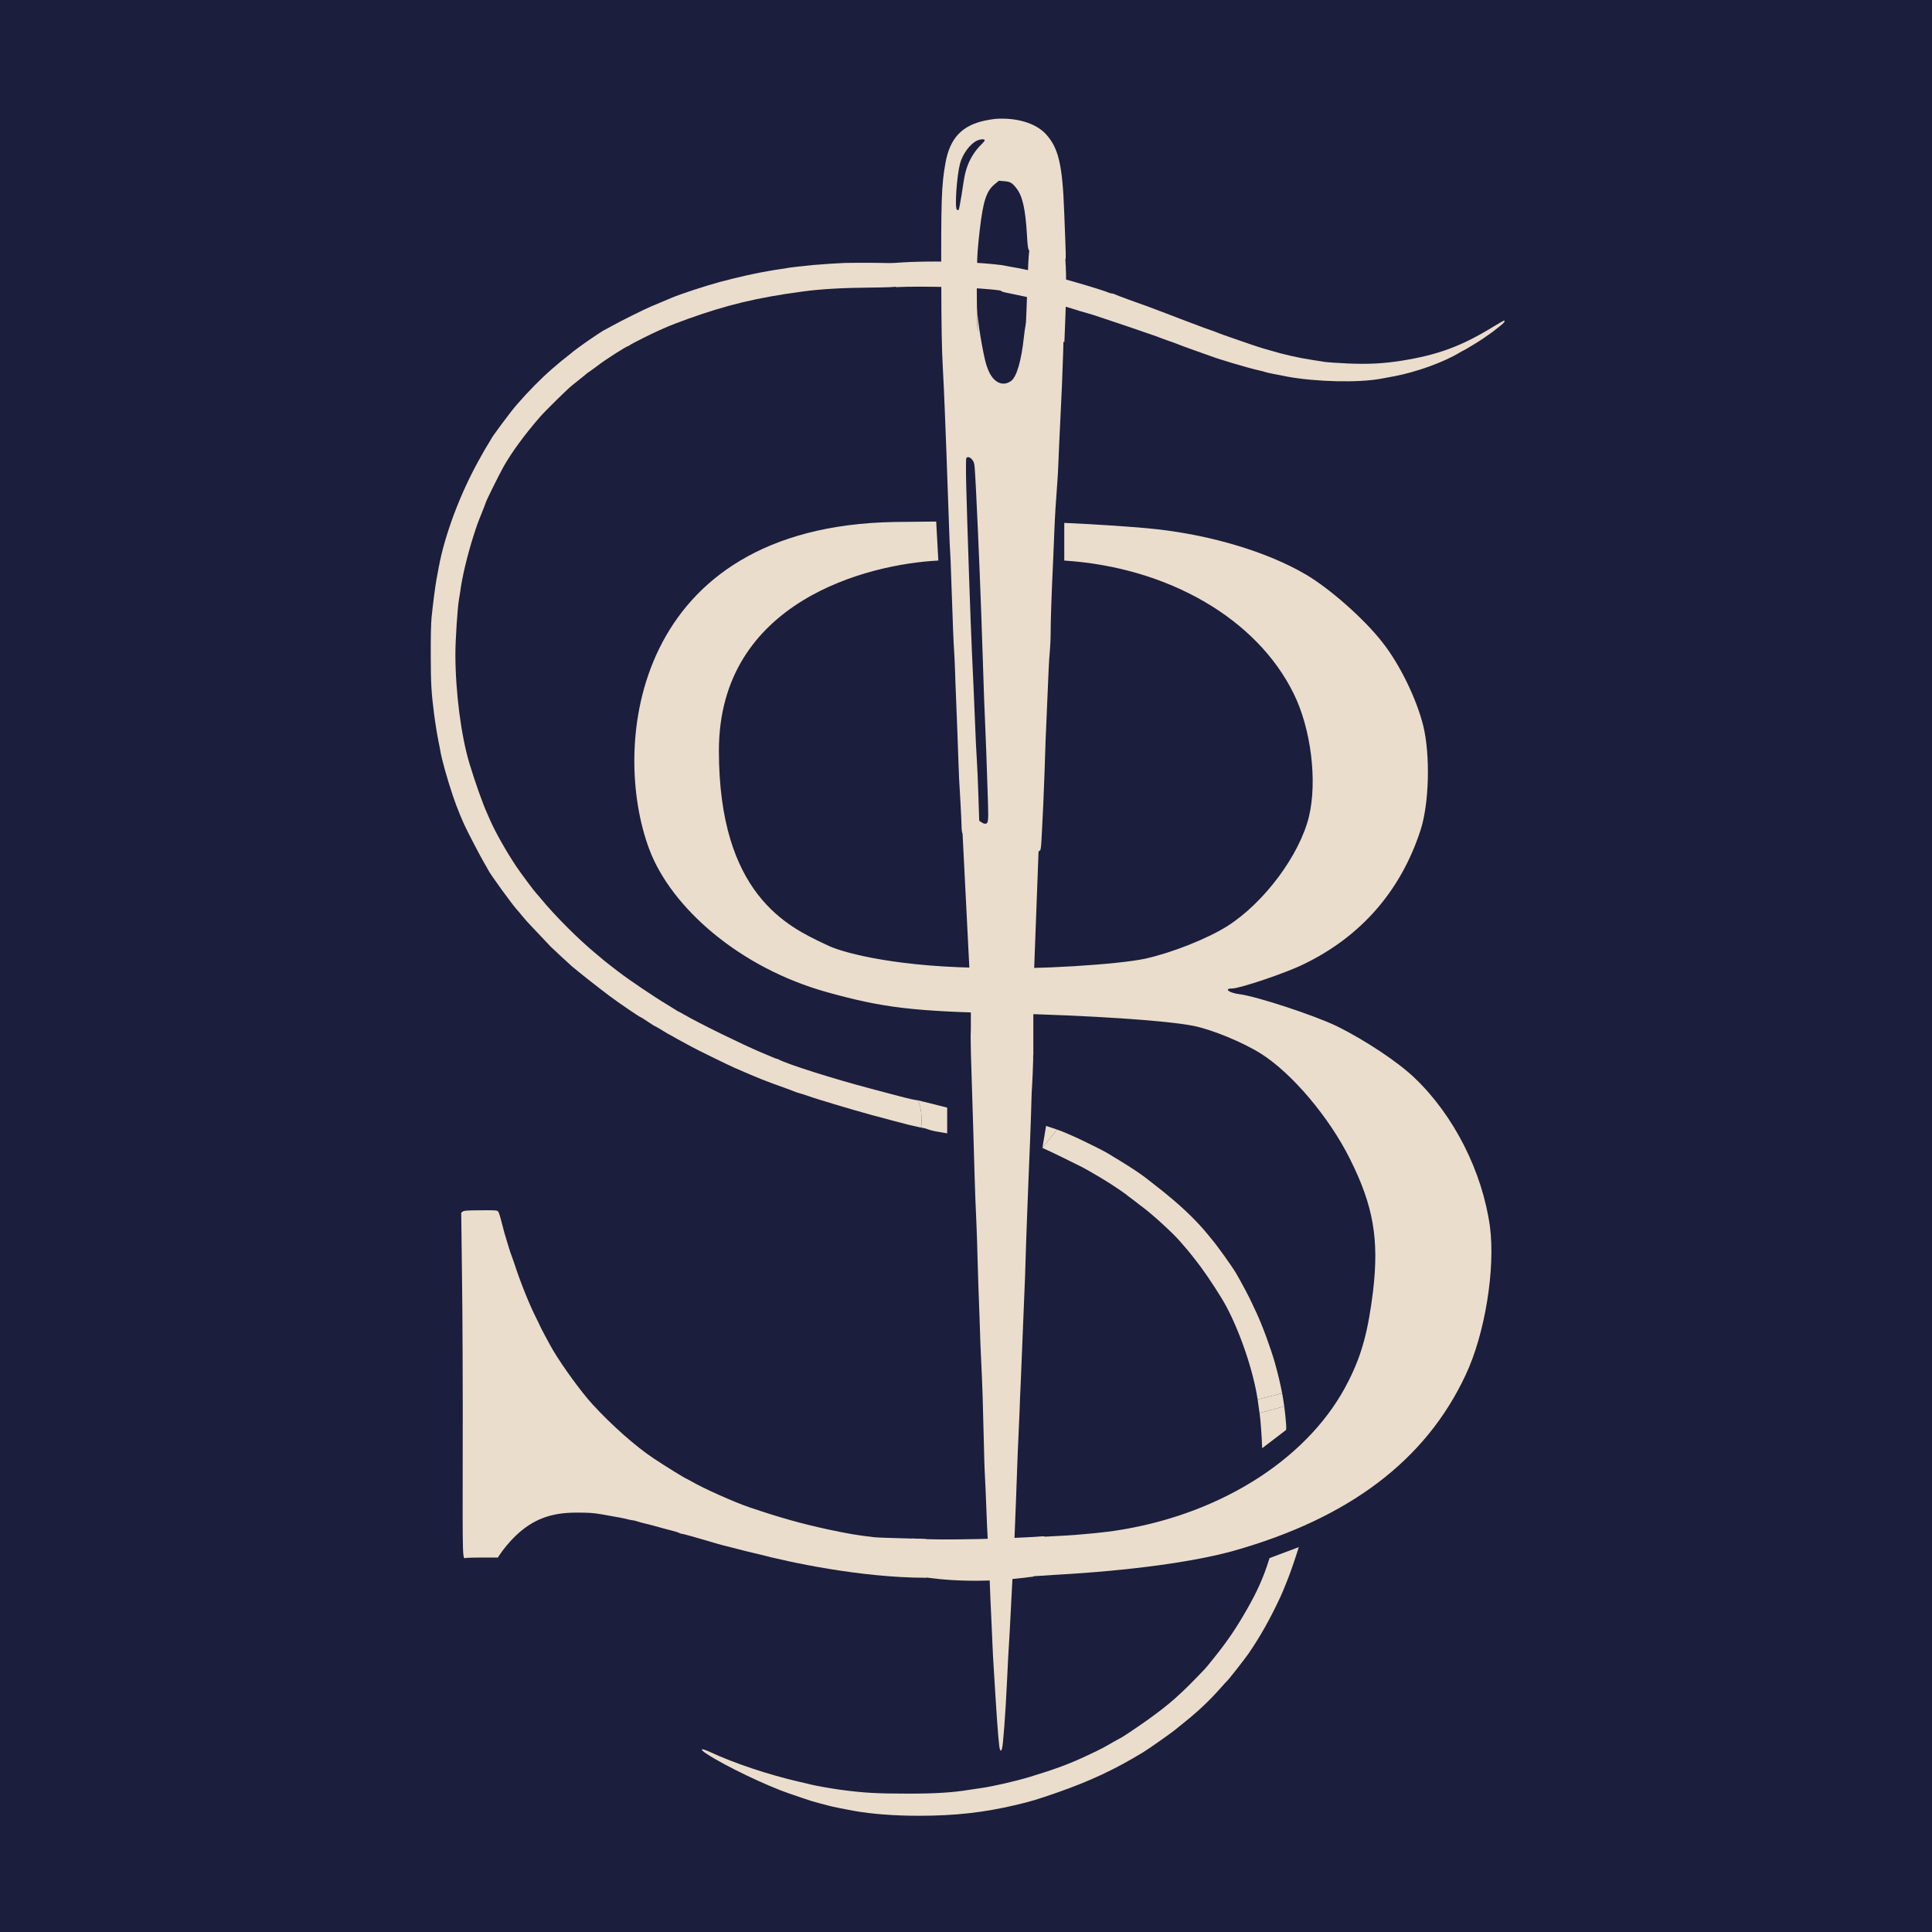 <?xml version="1.0" encoding="UTF-8" standalone="no"?>
<svg
   width="192"
   height="192"
   viewBox="0 0 192 192"
   fill="none"
   version="1.1"
   id="svg59"
   sodipodi:docname="StigorBespokeICON(teget_pozadina_krem_logo)(1_1 format)192x192.svg"
   inkscape:version="1.4.2 (ebf0e940, 2025-05-08)"
   xmlns:inkscape="http://www.inkscape.org/namespaces/inkscape"
   xmlns:sodipodi="http://sodipodi.sourceforge.net/DTD/sodipodi-0.dtd"
   xmlns="http://www.w3.org/2000/svg"
   xmlns:svg="http://www.w3.org/2000/svg">
  <defs
     id="defs59" />
  <sodipodi:namedview
     id="namedview59"
     pagecolor="#ffffff"
     bordercolor="#000000"
     borderopacity="0.25"
     inkscape:showpageshadow="2"
     inkscape:pageopacity="0.0"
     inkscape:pagecheckerboard="0"
     inkscape:deskcolor="#d1d1d1"
     inkscape:zoom="1.0605138"
     inkscape:cx="160.29965"
     inkscape:cy="188.58783"
     inkscape:window-width="1472"
     inkscape:window-height="827"
     inkscape:window-x="0"
     inkscape:window-y="38"
     inkscape:window-maximized="0"
     inkscape:current-layer="svg59" />
  <rect
     width="192"
     height="192"
     fill="black"
     id="rect1"
     style="fill:#1b1e3c;fill-opacity:1;stroke-width:0.178"
     x="0"
     y="0" />
  <g
     id="g59"
     transform="matrix(0.728,0,0,0.728,-295.714,-195.689)"
     style="fill:#ebddcc;fill-opacity:1;stroke-width:1;stroke-dasharray:none">
    <path
       d="m 542.059,285.033 c -0.247,0.019 -0.852,0.119 -1.345,0.218 -3.194,0.663 -4.842,2.407 -5.447,5.786 -0.55,3.016 -0.617,5.141 -0.572,16.822 0.011,5.386 0.078,8.929 0.202,10.991 0.089,1.671 0.213,4.287 0.269,5.813 0.056,1.526 0.157,4.115 0.224,5.768 0.112,3.043 0.28,7.811 0.392,11.036 0.034,0.972 0.079,2.08 0.112,2.452 0.034,0.372 0.112,2.235 0.168,4.133 0.202,5.913 0.303,8.547 0.393,9.764 0.033,0.427 0.078,1.508 0.112,2.407 0.022,0.899 0.078,2.289 0.112,3.088 0.179,4.487 0.28,7.122 0.336,8.902 0.034,1.099 0.09,2.407 0.112,2.906 0.034,0.5 0.112,1.99 0.191,3.316 0.078,1.326 0.134,2.761 0.145,3.197 0,0.436 0.057,0.836 0.124,0.89 0.101,0.082 0.896,0.291 2.567,0.654 0.246,0.055 0.706,0.173 1.008,0.264 0.314,0.09 1.244,0.308 2.074,0.49 1.771,0.391 2.768,0.627 3.923,0.917 0.717,0.182 0.863,0.191 0.997,0.082 0.124,-0.091 0.18,-0.59 0.247,-2.016 0.056,-1.036 0.146,-2.952 0.213,-4.251 0.056,-1.299 0.134,-3.225 0.168,-4.269 0.112,-3.57 0.168,-5.268 0.336,-8.856 0.09,-1.971 0.191,-4.324 0.225,-5.223 0.033,-0.899 0.112,-2.089 0.168,-2.634 0.056,-0.554 0.112,-1.717 0.112,-2.589 0,-1.598 0.123,-5.25 0.336,-9.719 0.056,-1.326 0.134,-3.161 0.168,-4.087 0.067,-1.762 0.202,-4.024 0.381,-6.313 0.067,-0.754 0.146,-2.18 0.18,-3.179 0.033,-0.999 0.134,-3.252 0.224,-4.996 0.403,-7.866 0.583,-14.078 0.414,-14.242 -0.19,-0.181 -2.992,-0.872 -4.136,-1.017 -0.448,-0.055 -0.493,-0.046 -0.594,0.191 -0.067,0.136 -0.1,0.299 -0.067,0.372 0.09,0.182 -0.246,-0.167 -0.56,2.703 -0.348,3.261 -0.987,5.45 -1.749,6.004 -1.009,0.736 -2.152,0.345 -2.892,-1.008 -0.168,-0.3 -0.414,-0.936 -0.549,-1.408 -0.381,-1.39 -1.113,-5.421 -1.225,-7.647 -0.022,-0.426 0.172,4.145 0.104,3.245 -0.157,-2.116 -0.157,-8.783 -0.011,-10.79 0.067,-0.863 0.191,-2.199 0.292,-2.971 0.459,-3.951 0.896,-5.313 2.017,-6.258 l 0.594,-0.49 0.695,0.054 c 0.863,0.064 1.132,0.218 1.726,0.999 0.807,1.045 1.2,2.771 1.412,6.286 0.146,2.389 0.135,2.361 1.11,2.498 0.336,0.045 1.3,0.254 2.13,0.454 2.028,0.499 1.972,0.49 2.04,0.345 0.033,-0.064 0.022,-1.099 -0.034,-2.298 -0.045,-1.199 -0.112,-3.016 -0.157,-4.042 -0.235,-6.531 -0.784,-8.811 -2.533,-10.7 -1.379,-1.471 -3.99,-2.252 -6.882,-2.044 z m -1.435,2.898 c 0.023,0.054 -0.145,0.282 -0.37,0.5 -1.008,0.971 -1.703,2.107 -2.129,3.442 -0.224,0.727 -0.292,1.09 -0.662,3.542 -0.168,1.072 -0.347,1.99 -0.403,2.044 -0.067,0.046 -0.157,0.036 -0.235,-0.036 -0.314,-0.245 -0.023,-4.505 0.414,-6.24 0.359,-1.372 1.39,-2.762 2.377,-3.207 0.448,-0.19 0.941,-0.218 1.008,-0.045 z m -1.726,43.608 c 0.247,0.29 0.303,0.481 0.359,1.162 0.168,2.053 0.672,13.443 0.897,19.983 0.089,2.743 0.19,5.713 0.224,6.585 0.033,0.872 0.089,2.426 0.112,3.452 0.033,1.026 0.101,2.961 0.168,4.315 0.112,2.325 0.247,6.312 0.415,11.49 0.067,2.443 0.033,2.725 -0.415,2.725 -0.112,0 -0.336,-0.091 -0.493,-0.209 l -0.292,-0.2 -0.112,-3.361 c -0.056,-1.853 -0.157,-4.16 -0.224,-5.132 -0.067,-0.972 -0.168,-3.061 -0.224,-4.632 -0.135,-3.352 -0.28,-6.649 -0.437,-9.946 -0.157,-3.125 -0.662,-17.921 -0.774,-22.572 -0.056,-2.025 -0.044,-3.751 0,-3.842 0.157,-0.254 0.482,-0.182 0.796,0.182 z"
       fill="#CCCCCB"
       id="path42"
       style="fill:#ebddcc;fill-opacity:1;stroke-width:1;stroke-dasharray:none" />
    <path
       d="m 531.881,422.631 c 0.002,-10e-4 0.004,-0.003 0.006,-0.004 0.126,-0.112 0.135,-0.381 0.085,-1.642 -0.041,-0.942 -0.401,-1.894 -0.472,-1.983 l 4,0.998 v 3.517 c -1.742,-0.314 -1.788,-0.247 -3.115,-0.708 -0.15,-0.052 -0.317,-0.111 -0.504,-0.178 z"
       fill="#CCCCCB"
       id="path43"
       style="fill:#ebddcc;fill-opacity:1;stroke-width:1;stroke-dasharray:none" />
    <path
       fill-rule="evenodd"
       clip-rule="evenodd"
       d="m 532.385,422.809 c -0.15,-0.052 -0.317,-0.111 -0.504,-0.178 -0.06,-0.02 -0.046,-0.018 0.006,-0.004 0.146,0.039 0.597,0.178 0.498,0.182 z"
       fill="#CCCCCB"
       id="path44"
       style="fill:#ebddcc;fill-opacity:1;stroke-width:1;stroke-dasharray:none" />
    <path
       d="m 517.154,304.984 c 1.09,-0.099 3.515,-0.257 4.343,-0.287 2,-0.05 6.859,-0.01 6.939,0.069 0.122,0.129 0.162,3.055 0.051,3.164 -0.061,0.059 -1.354,0.109 -3.273,0.129 -3.939,0.029 -6.909,0.198 -9.424,0.535 -6.222,0.833 -10.384,1.835 -15.707,3.749 -1.142,0.416 -2.344,0.873 -2.677,1.021 -0.333,0.149 -0.899,0.397 -1.263,0.556 -0.929,0.396 -3.757,1.824 -3.949,1.983 -0.081,0.079 -0.192,0.139 -0.233,0.139 -0.212,0 -3.303,1.974 -4.151,2.658 -0.212,0.168 -1.051,0.773 -1.263,0.912 -0.131,0.08 -0.303,0.218 -0.394,0.298 -0.091,0.089 -0.384,0.327 -0.666,0.545 -0.273,0.218 -0.526,0.417 -0.556,0.446 -0.03,0.03 -0.303,0.248 -0.606,0.486 -0.647,0.506 -3.647,3.461 -4.404,4.324 -2.081,2.39 -3.869,4.83 -4.98,6.793 -0.636,1.141 -2.434,4.771 -2.434,4.919 0,0.04 -0.243,0.675 -0.546,1.419 -0.555,1.368 -0.677,1.715 -1.131,3.133 -0.828,2.599 -1.586,5.762 -1.808,7.637 -0.041,0.267 -0.111,0.714 -0.162,0.991 -0.202,1.081 -0.495,5.524 -0.495,7.537 0.01,5.167 0.778,11.107 1.93,14.926 0.737,2.439 1.838,5.543 2.393,6.743 0.112,0.248 0.314,0.694 0.435,0.992 0.727,1.656 2.242,4.324 3.566,6.297 0.666,1.002 2.585,3.551 2.777,3.719 0.041,0.03 0.263,0.298 0.515,0.595 1.98,2.41 5.152,5.584 7.576,7.587 l 0.075,0.062 c 0.493,0.41 0.907,0.753 0.935,0.791 0.051,0.049 1.374,1.091 2.031,1.586 1.505,1.151 4.858,3.422 6.656,4.493 0.526,0.317 1.081,0.664 1.233,0.764 0.151,0.109 0.293,0.188 0.323,0.188 0.02,0 0.374,0.188 0.788,0.426 2.04,1.19 7.98,4.096 10.434,5.128 0.556,0.228 1.253,0.525 1.546,0.654 0.293,0.129 0.575,0.238 0.626,0.238 0.061,0 0.182,0.04 0.283,0.099 1.202,0.655 7.545,2.668 12.697,4.017 1.172,0.307 2.465,0.644 2.879,0.763 0.414,0.109 1.101,0.288 1.515,0.397 1.616,0.417 1.922,0.397 1.922,0.397 0.071,0.089 0.431,1.041 0.472,1.983 0.05,1.261 0.041,1.53 -0.085,1.642 -0.052,-0.014 -0.066,-0.016 -0.006,0.004 0.187,0.067 0.354,0.126 0.504,0.178 -0.089,0.004 -0.61,-0.097 -2.161,-0.465 -0.828,-0.218 -1.757,-0.466 -2.06,-0.536 -1.344,-0.347 -4.374,-1.17 -5.253,-1.438 -0.525,-0.158 -1.434,-0.426 -2.02,-0.595 -0.586,-0.168 -1.243,-0.367 -1.465,-0.446 -0.222,-0.069 -0.747,-0.228 -1.161,-0.347 -0.687,-0.208 -1.051,-0.327 -2.122,-0.694 -0.192,-0.07 -0.555,-0.179 -0.808,-0.248 -0.252,-0.07 -0.616,-0.189 -0.808,-0.278 -0.192,-0.079 -0.606,-0.238 -0.909,-0.347 -2.939,-1.041 -3.879,-1.418 -7.172,-2.856 -0.838,-0.367 -5.272,-2.539 -5.808,-2.846 -0.222,-0.129 -0.808,-0.447 -1.313,-0.714 -0.495,-0.258 -1.081,-0.586 -1.283,-0.714 -0.212,-0.119 -0.404,-0.229 -0.424,-0.229 -0.03,0 -0.485,-0.267 -1.01,-0.595 -0.535,-0.327 -0.99,-0.595 -1.03,-0.595 -0.051,0 -0.233,-0.119 -1.374,-0.872 -0.253,-0.179 -0.495,-0.318 -0.525,-0.318 -0.122,0 -2.95,-1.924 -4.304,-2.935 -1.343,-1.002 -4.313,-3.342 -5.141,-4.056 -0.323,-0.278 -2.414,-2.222 -2.889,-2.678 -0.111,-0.119 -0.636,-0.674 -1.162,-1.239 -0.525,-0.566 -1.141,-1.21 -1.363,-1.438 -0.546,-0.566 -0.94,-1.002 -1.414,-1.587 -0.212,-0.278 -0.485,-0.585 -0.586,-0.694 -0.616,-0.645 -3.808,-5.048 -3.99,-5.504 -0.03,-0.08 -0.263,-0.486 -0.505,-0.893 -0.435,-0.714 -2.414,-4.512 -2.768,-5.316 -0.465,-1.051 -0.606,-1.378 -1.091,-2.647 -0.148,-0.395 -0.306,-0.841 -0.466,-1.315 -0.732,-2.171 -1.515,-4.939 -1.706,-6.143 -0.03,-0.218 -0.121,-0.684 -0.202,-1.041 -0.202,-0.982 -0.495,-2.797 -0.656,-4.066 -0.364,-2.896 -0.424,-4.037 -0.434,-7.835 -0.011,-2.539 0.03,-4.373 0.111,-5.206 0.181,-1.786 0.495,-4.205 0.666,-5.157 0.081,-0.437 0.223,-1.2 0.313,-1.686 0.798,-4.334 2.859,-9.868 5.374,-14.43 0.788,-1.428 1.101,-1.973 1.414,-2.459 0.182,-0.288 0.334,-0.536 0.334,-0.556 0,-0.168 2.666,-3.758 3.505,-4.72 1.626,-1.874 3.353,-3.62 4.828,-4.899 1.212,-1.041 1.293,-1.111 2.172,-1.795 0.414,-0.327 0.778,-0.615 0.808,-0.655 0.05,-0.049 1.01,-0.753 1.879,-1.368 0.646,-0.456 2.232,-1.498 2.283,-1.498 0.027,0 0.495,-0.257 1.086,-0.583 l 0.166,-0.091 c 1.071,-0.595 4.142,-2.122 5.091,-2.529 0.192,-0.079 0.859,-0.357 1.465,-0.615 0.616,-0.248 1.252,-0.516 1.414,-0.595 1.131,-0.486 4.657,-1.646 6.667,-2.182 1,-0.267 2.838,-0.724 3.434,-0.843 0.333,-0.069 0.879,-0.178 1.212,-0.257 0.919,-0.199 2.738,-0.526 3.586,-0.635 0.414,-0.06 0.828,-0.119 0.909,-0.149 0.131,-0.04 2.505,-0.317 3.435,-0.397 z"
       fill="#CCCCCB"
       id="path45"
       style="fill:#ebddcc;fill-opacity:1;stroke-width:1;stroke-dasharray:none" />
    <path
       d="m 543,305 c -6.4,-0.8 -15.5,-0.5 -16.5,0 l 2,3 c 3.333,-0.167 11.5,0 14.5,0.5 z"
       fill="#CCCCCB"
       id="path46"
       style="fill:#ebddcc;fill-opacity:1;stroke-width:1;stroke-dasharray:none" />
    <path
       d="m 542.729,305.074 c -0.096,0.092 -0.139,0.584 -0.139,1.683 0,1.847 -0.032,1.796 1.23,2.052 4.097,0.842 5.252,1.098 6.204,1.375 0.417,0.123 1.23,0.359 1.818,0.534 0.589,0.174 1.337,0.4 1.658,0.513 0.321,0.103 0.856,0.257 1.177,0.339 0.321,0.082 1.069,0.318 1.658,0.523 0.588,0.205 1.412,0.472 1.818,0.606 0.738,0.236 3.498,1.18 5.295,1.806 0.503,0.164 1.005,0.349 1.123,0.41 0.118,0.052 0.556,0.206 0.963,0.349 0.417,0.134 1.016,0.359 1.337,0.483 0.321,0.123 0.738,0.287 0.909,0.349 0.182,0.071 0.952,0.348 1.711,0.615 0.77,0.267 1.605,0.565 1.872,0.667 1.326,0.503 5.231,1.663 6.771,2.002 0.342,0.071 0.706,0.174 0.802,0.215 0.182,0.072 1.401,0.318 2.963,0.616 3.968,0.728 9.744,0.862 12.836,0.287 0.47,-0.082 1.24,-0.226 1.711,-0.318 3.102,-0.575 6.835,-1.929 9.039,-3.263 0.235,-0.144 0.449,-0.257 0.47,-0.257 0.086,0 2.439,-1.437 2.76,-1.683 0.16,-0.113 0.46,-0.328 0.674,-0.472 0.214,-0.144 0.449,-0.308 0.513,-0.359 0.075,-0.062 0.364,-0.288 0.653,-0.513 0.791,-0.606 1.026,-0.832 1.026,-0.965 0,-0.062 -0.032,-0.113 -0.064,-0.113 -0.042,0 -0.706,0.39 -1.476,0.852 -4.321,2.647 -7.53,3.838 -12.472,4.628 -2.524,0.4 -4.589,0.513 -7.487,0.38 -1.369,-0.062 -2.771,-0.164 -3.102,-0.216 -0.321,-0.061 -1.048,-0.174 -1.605,-0.256 -1.818,-0.267 -3.947,-0.749 -5.744,-1.293 -0.363,-0.113 -0.898,-0.267 -1.176,-0.339 -0.278,-0.082 -1.038,-0.328 -1.69,-0.554 -0.642,-0.226 -1.797,-0.616 -2.546,-0.883 -0.749,-0.256 -1.519,-0.533 -1.711,-0.615 -0.193,-0.083 -0.61,-0.247 -0.931,-0.349 -0.321,-0.113 -0.781,-0.277 -1.016,-0.36 -1.091,-0.41 -1.615,-0.605 -3.156,-1.19 -0.909,-0.349 -1.871,-0.718 -2.139,-0.821 -0.716,-0.287 -3.604,-1.355 -5.188,-1.909 -0.759,-0.277 -1.508,-0.554 -1.657,-0.636 -0.15,-0.072 -0.353,-0.134 -0.46,-0.134 -0.118,0 -0.353,-0.071 -0.535,-0.154 -0.642,-0.277 -4.525,-1.447 -6.653,-2.001 -0.471,-0.123 -1.166,-0.308 -1.551,-0.421 -0.385,-0.102 -0.792,-0.194 -0.899,-0.194 -0.117,0 -0.449,-0.072 -0.749,-0.154 -0.738,-0.206 -2.385,-0.555 -3.433,-0.719 -0.471,-0.082 -0.952,-0.174 -1.07,-0.205 -0.117,-0.031 -0.278,0 -0.342,0.062 z"
       fill="#CCCCCB"
       id="path47"
       style="fill:#ebddcc;fill-opacity:1;stroke-width:1;stroke-dasharray:none" />
    <path
       d="m 538.753,409.376 c -0.064,0.123 -0.064,1.324 -0.011,3.366 0.267,8.364 0.428,13.937 0.481,15.897 0.075,2.565 0.129,4.279 0.268,7.184 0.053,1.18 0.128,3.427 0.16,4.977 0.043,1.55 0.086,3.12 0.107,3.489 0.022,0.37 0.096,2.35 0.161,4.413 0.053,2.063 0.16,4.741 0.224,5.952 0.161,3.192 0.236,5.655 0.375,11.546 0.032,1.467 0.074,2.945 0.096,3.284 0.107,2.165 0.171,3.469 0.214,4.772 0.075,2.094 0.15,3.777 0.267,5.798 0.064,0.955 0.161,3.059 0.214,4.67 0.064,1.611 0.15,3.848 0.214,4.977 0.054,1.129 0.118,2.74 0.16,3.592 0.033,0.842 0.107,2.299 0.172,3.233 0.053,0.934 0.171,2.802 0.256,4.156 0.3,4.659 0.471,6.722 0.599,6.948 0.129,0.236 0.129,0.236 0.268,-0.092 0.15,-0.349 0.481,-4.783 0.684,-9.114 0.064,-1.416 0.139,-2.894 0.161,-3.284 0.128,-1.888 0.299,-5.151 0.535,-9.852 0.085,-1.806 0.181,-3.653 0.214,-4.105 0.032,-0.451 0.106,-2.021 0.16,-3.489 0.053,-1.468 0.128,-3.274 0.16,-4.002 0.032,-0.739 0.107,-2.741 0.161,-4.465 0.064,-1.724 0.128,-3.479 0.16,-3.899 0.022,-0.421 0.097,-2.084 0.161,-3.695 0.053,-1.611 0.128,-3.366 0.16,-3.9 0.022,-0.533 0.096,-2.319 0.161,-3.951 0.064,-1.642 0.181,-4.598 0.267,-6.568 0.15,-3.438 0.193,-4.515 0.321,-8.98 0.032,-1.098 0.086,-2.535 0.118,-3.181 0.021,-0.647 0.117,-3.048 0.203,-5.337 0.096,-2.288 0.182,-4.638 0.214,-5.234 0.064,-1.385 0.192,-5.429 0.192,-5.695 -0.01,-0.113 0.032,-0.945 0.086,-1.848 0.053,-0.903 0.118,-2.411 0.139,-3.355 0.053,-1.909 0.011,-2.063 -0.61,-2.186 -0.182,-0.041 -0.92,-0.247 -1.626,-0.462 -0.706,-0.216 -1.647,-0.493 -2.085,-0.616 -0.439,-0.123 -0.963,-0.287 -1.166,-0.369 -0.193,-0.083 -0.578,-0.185 -0.845,-0.216 -0.278,-0.041 -0.792,-0.174 -1.134,-0.308 -0.77,-0.287 -0.877,-0.287 -1.016,-0.051 z"
       fill="#CCCCCB"
       id="path48"
       style="fill:#ebddcc;fill-opacity:1;stroke-width:1;stroke-dasharray:none" />
    <path
       d="m 553.932,428.135 c -0.734,-0.378 -4.156,-2.068 -5.432,-2.635 l 2,-2.5 c 1.5,0.5 5.206,2.286 6.809,3.179 0.221,0.123 0.532,0.312 2.01,1.219 1.668,1.039 2.643,1.692 3.467,2.334 0.048,0.037 0.104,0.081 0.166,0.131 l 0.193,0.152 0.002,0.001 0.002,0.002 c 0.326,0.257 0.746,0.589 1.094,0.858 0.493,0.378 0.965,0.765 1.056,0.841 l 0.022,0.018 c 0.031,0.026 0.073,0.061 0.121,0.1 0.108,0.089 0.247,0.204 0.369,0.307 1.92,1.569 3.92,3.515 5.166,5.056 0.272,0.34 0.533,0.652 0.583,0.709 0.714,0.822 2.784,3.704 3.387,4.725 0.663,1.134 1.789,3.232 2.201,4.158 0.065,0.139 0.131,0.281 0.193,0.417 l 10e-4,0.001 v 10e-4 c 0.171,0.368 0.32,0.692 0.379,0.809 0.764,1.607 1.97,4.895 2.523,6.852 0.421,1.514 0.74,2.841 0.981,4.13 l -3.346,0.84 c -0.571,-3.814 -2.358,-9.116 -4.289,-12.72 -0.623,-1.181 -2.251,-3.695 -3.417,-5.292 -0.603,-0.822 -1.94,-2.513 -2.181,-2.75 -0.07,-0.075 -0.382,-0.434 -0.693,-0.803 -0.985,-1.143 -3.699,-3.629 -5.166,-4.725 -0.271,-0.198 -0.523,-0.387 -0.553,-0.425 -0.03,-0.029 -0.392,-0.303 -0.804,-0.614 -0.412,-0.303 -0.834,-0.624 -0.925,-0.709 -0.1,-0.076 -0.432,-0.312 -0.733,-0.52 -0.298,-0.19 -0.771,-0.509 -1.093,-0.727 l -0.043,-0.029 c -0.804,-0.539 -3.156,-1.928 -4.05,-2.391 z"
       fill="#CCCCCB"
       id="path49"
       style="fill:#ebddcc;fill-opacity:1;stroke-width:1;stroke-dasharray:none" />
    <path
       d="m 577.912,460.067 c -0.01,-0.075 -0.021,-0.151 -0.033,-0.227 l 3.346,-0.84 c 0.113,0.601 0.208,1.193 0.289,1.792 l -3.375,0.908 c -0.063,-0.423 -0.157,-1.111 -0.227,-1.633 z"
       fill="#CCCCCB"
       id="path50"
       style="fill:#ebddcc;fill-opacity:1;stroke-width:1;stroke-dasharray:none" />
    <path
       fill-rule="evenodd"
       clip-rule="evenodd"
       d="m 583.5,480 c -0.365,1.184 -1.104,3.377 -1.462,4.26 -0.141,0.34 -0.352,0.869 -0.473,1.181 -0.12,0.312 -0.372,0.907 -0.563,1.323 -1.417,3.043 -2.753,5.415 -4.351,7.749 -0.473,0.699 -2.764,3.62 -2.965,3.78 -0.061,0.047 -0.452,0.473 -0.865,0.945 -1.447,1.645 -3.005,3.119 -4.814,4.574 -0.683,0.548 -1.356,1.096 -1.507,1.219 -0.473,0.388 -3.659,2.627 -4.282,2.996 -3.869,2.344 -7.166,3.893 -11.708,5.481 -2.684,0.936 -3.629,1.219 -5.598,1.682 -4.392,1.04 -8.322,1.484 -13.277,1.484 -3.337,0 -6.442,-0.236 -8.864,-0.671 -1.317,-0.236 -2.995,-0.577 -3.418,-0.699 -0.07,-0.019 -0.165,-0.044 -0.275,-0.074 -0.282,-0.075 -0.663,-0.176 -0.981,-0.257 -0.965,-0.255 -1.095,-0.293 -2.512,-0.775 -0.603,-0.208 -1.347,-0.463 -1.639,-0.558 -3.115,-1.068 -8.723,-3.751 -11.216,-5.377 -1.136,-0.737 -0.904,-0.898 0.402,-0.293 3.267,1.531 8.04,3.119 12.252,4.083 0.663,0.151 1.366,0.312 1.557,0.368 0.634,0.161 2.845,0.548 3.97,0.7 3.257,0.434 4.985,0.529 9.347,0.529 3.769,0 6.02,-0.151 8.392,-0.539 0.473,-0.075 1.126,-0.17 1.457,-0.217 1.588,-0.218 4.674,-0.926 6.684,-1.531 3.487,-1.059 5.437,-1.786 7.94,-2.968 1.936,-0.919 1.979,-0.944 3.285,-1.702 l 0.112,-0.065 c 0.512,-0.293 0.955,-0.538 0.975,-0.538 0.11,0 2.13,-1.352 3.678,-2.448 3.136,-2.24 4.643,-3.582 7.93,-7.05 0.141,-0.16 0.673,-0.794 1.166,-1.417 1.96,-2.448 3.115,-4.158 4.673,-6.908 1.103,-1.941 2.131,-4.047 2.95,-6.767 z"
       fill="#CCCCCB"
       id="path51"
       style="fill:#ebddcc;fill-opacity:1;stroke-width:1;stroke-dasharray:none" />
    <path
       d="m 578.5,466.5 c -0.08,-2.041 -0.226,-3.815 -0.337,-4.637 -0.007,-0.048 -0.015,-0.103 -0.024,-0.163 l 3.375,-0.908 c 0.11,0.813 0.194,1.64 0.257,2.517 0.051,0.661 -0.04,0.634 0,0.691 z"
       fill="#CCCCCB"
       id="path52"
       style="fill:#ebddcc;fill-opacity:1;stroke-width:1;stroke-dasharray:none" />
    <path
       d="m 550.5,423 -2,2.5 0.5,-3 z"
       fill="#CCCCCB"
       id="path53"
       style="fill:#ebddcc;fill-opacity:1;stroke-width:1;stroke-dasharray:none" />
    <path
       d="m 546.719,303 c -0.226,1.176 -0.312,7.265 -0.5,10.5 l 5.281,2 c 0.06,-2.353 0.5,-9 0,-12.5 z"
       fill="#CCCCCB"
       id="path54"
       style="fill:#ebddcc;fill-opacity:1;stroke-width:1;stroke-dasharray:none" />
    <path
       d="m 547.996,384.415 -10.449,-2.824 1.13,22.311 8.472,3.107 z"
       fill="#CCCCCB"
       id="path55"
       style="fill:#ebddcc;fill-opacity:1;stroke-width:1;stroke-dasharray:none" />
    <path
       d="m 547.26,406.044 -8.529,-2.539 -10e-4,5.925 8.53,3.386 z"
       fill="#CCCCCB"
       id="path56"
       style="fill:#ebddcc;fill-opacity:1;stroke-width:1;stroke-dasharray:none" />
    <path
       fill-rule="evenodd"
       clip-rule="evenodd"
       d="M 528.326,340.059 534,340 l 0.294,5.326 c -9.552,0.474 -29.957,5.511 -29.957,25.953 0,19.594 9.405,24.016 14.468,26.397 0.219,0.103 0.431,0.202 0.632,0.298 2.211,0.984 9.708,2.95 22.007,2.95 5.667,0.272 17.385,-0.442 21.128,-1.258 3.743,-0.849 8.43,-2.718 11.194,-4.452 5.002,-3.194 9.829,-9.651 11.124,-14.952 1.154,-4.86 0.28,-11.997 -2.099,-16.788 -5.037,-10.23 -17.141,-17.23 -31.308,-18.148 v -5.143 c 4.281,0.193 9.583,0.526 12.593,0.861 7.626,0.85 15.147,3.127 20.324,6.151 3.323,1.937 8.045,6.117 10.529,9.312 2.379,3.024 4.652,7.714 5.562,11.384 0.979,4.045 0.805,10.637 -0.385,14.274 -2.693,8.258 -8.115,14.477 -15.916,18.249 -2.379,1.189 -8.745,3.33 -9.794,3.33 -1.19,0 -0.42,0.612 1.049,0.782 2.449,0.34 10.214,2.889 13.293,4.384 3.777,1.869 8.36,4.894 10.634,7.103 5.317,5.097 9.164,12.71 10.214,20.186 0.769,5.777 -0.665,14.715 -3.323,20.322 -5.457,11.657 -15.916,19.541 -31.693,23.993 -5.387,1.495 -13.957,2.685 -24.206,3.262 l -3.743,0.238 -0.245,-0.917 c -0.14,-0.51 -0.105,-1.7 0.07,-2.651 l 0.315,-1.767 4.547,-0.238 c 2.519,-0.136 5.982,-0.476 7.766,-0.782 14.237,-2.311 26.13,-10.093 31.238,-20.39 1.819,-3.602 2.658,-6.831 3.323,-12.2 0.839,-7.137 0.035,-11.691 -3.148,-18.046 -2.834,-5.709 -7.941,-11.724 -12.139,-14.375 -2.483,-1.563 -6.681,-3.296 -9.235,-3.806 -3.777,-0.748 -14.237,-1.427 -25.5,-1.699 -12.838,-0.272 -16.896,-0.782 -24.487,-2.889 -11.998,-3.33 -21.295,-11.571 -24.276,-19.473 -5.366,-14.223 -2.189,-44.109 33.476,-44.722 z"
       fill="#CCCCCB"
       id="path57"
       style="fill:#ebddcc;fill-opacity:1;stroke-width:1;stroke-dasharray:none" />
    <path
       d="m 469.16,434.355 0.204,-0.163 c 0.184,-0.134 0.531,-0.162 2.451,-0.172 2.032,-0.019 2.237,0 2.379,0.153 0.092,0.096 0.286,0.69 0.44,1.322 0.163,0.632 0.347,1.36 0.428,1.628 0.603,2.021 0.766,2.558 0.96,3.065 0.113,0.316 0.266,0.728 0.327,0.91 0.827,2.577 2.083,5.728 3.053,7.644 0.276,0.546 0.501,1.005 0.501,1.034 0,0.077 1.368,2.634 1.787,3.343 1.358,2.28 3.901,5.766 5.381,7.375 2.655,2.893 5.903,5.766 8.354,7.394 1.664,1.112 4.421,2.807 4.554,2.807 0.02,0 0.235,0.115 0.48,0.259 1.624,0.967 5.943,2.902 8.098,3.63 4.258,1.436 6.974,2.193 10.661,2.998 2.696,0.574 4.023,0.804 6.28,1.063 0.97,0.115 7.128,0.195 7.179,0.272 v 0.465 4.803 c -9.058,0 -18.976,-2.191 -22.803,-3.194 -0.276,-0.067 -0.715,-0.172 -0.97,-0.229 -0.255,-0.048 -1.215,-0.297 -2.145,-0.537 -0.929,-0.239 -1.848,-0.479 -2.042,-0.517 -0.194,-0.048 -0.562,-0.153 -0.817,-0.23 -0.255,-0.086 -0.847,-0.258 -1.327,-0.393 -0.48,-0.134 -1.389,-0.392 -2.032,-0.584 -0.644,-0.182 -1.246,-0.335 -1.338,-0.335 -0.092,0 -0.204,-0.038 -0.266,-0.086 -0.051,-0.048 -0.439,-0.182 -0.857,-0.288 -0.715,-0.182 -1.042,-0.268 -2.911,-0.785 -0.388,-0.105 -0.898,-0.23 -1.123,-0.278 -0.225,-0.048 -0.592,-0.153 -0.817,-0.23 -0.225,-0.076 -0.5,-0.143 -0.602,-0.153 -0.113,0 -0.429,-0.067 -0.715,-0.134 -0.48,-0.134 -1.338,-0.297 -3.482,-0.671 -1.195,-0.21 -1.9,-0.258 -3.595,-0.249 -3.503,0 -5.964,0.958 -8.312,3.228 -0.746,0.719 -1.624,1.782 -2.124,2.539 l -0.235,0.364 h -2.053 c -1.133,0 -2.154,0.028 -2.267,0.047 -0.531,0.125 -0.5,0.997 -0.48,-14.626 0.021,-7.969 -0.02,-18.543 -0.092,-23.485 z"
       fill="#CCCCCB"
       id="path58"
       style="fill:#ebddcc;fill-opacity:1;stroke-width:1;stroke-dasharray:none" />
    <path
       d="m 548.793,478.514 c -4,0.3 -14.5,0.633 -18,0.3 l 1,5.2 c 3,0.5 8.5,1 15.5,0 z"
       fill="#CCCCCB"
       id="path59"
       style="fill:#ebddcc;fill-opacity:1;stroke-width:1;stroke-dasharray:none" />
  </g>
</svg>
